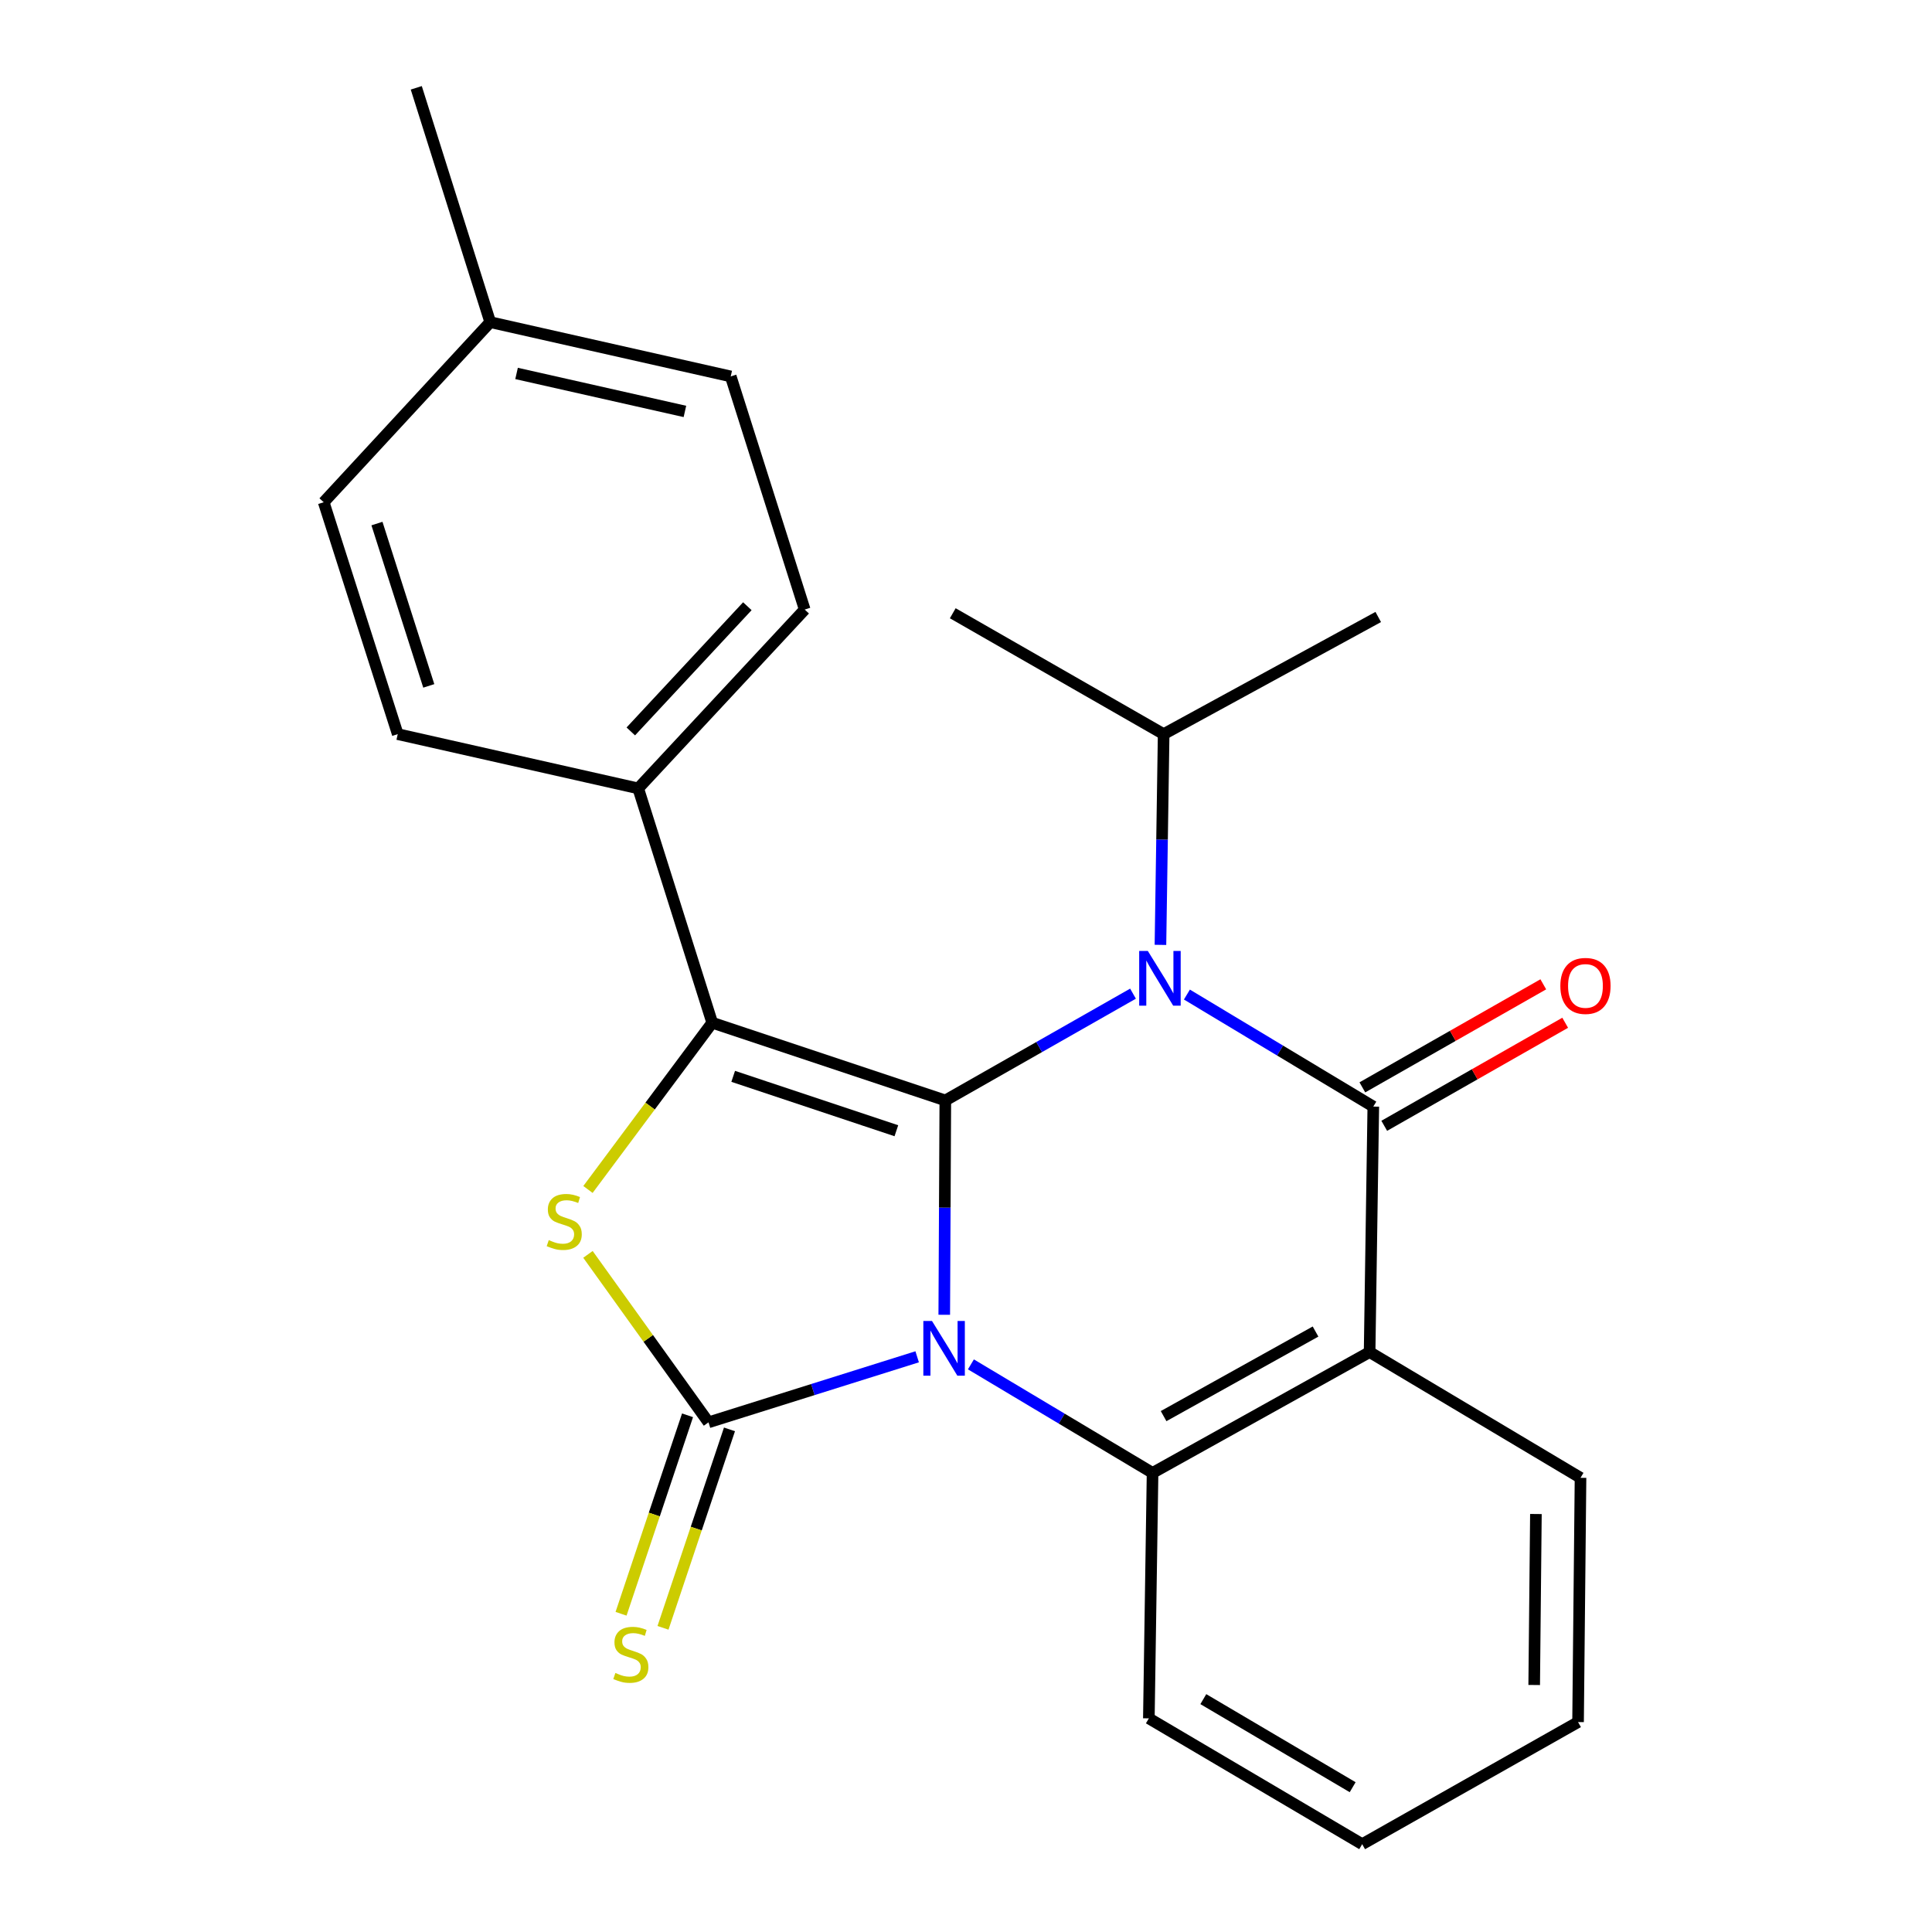 <?xml version='1.0' encoding='iso-8859-1'?>
<svg version='1.1' baseProfile='full'
              xmlns='http://www.w3.org/2000/svg'
                      xmlns:rdkit='http://www.rdkit.org/xml'
                      xmlns:xlink='http://www.w3.org/1999/xlink'
                  xml:space='preserve'
width='1000px' height='1000px' viewBox='0 0 1000 1000'>
<!-- END OF HEADER -->
<rect style='opacity:1.0;fill:#FFFFFF;stroke:none' width='1000' height='1000' x='0' y='0'> </rect>
<path class='bond-0' d='M 488.745,680.531 L 489.02,625.059' style='fill:none;fill-rule:evenodd;stroke:#0000FF;stroke-width:6px;stroke-linecap:butt;stroke-linejoin:miter;stroke-opacity:1' />
<path class='bond-0' d='M 489.02,625.059 L 489.295,569.588' style='fill:none;fill-rule:evenodd;stroke:#000000;stroke-width:6px;stroke-linecap:butt;stroke-linejoin:miter;stroke-opacity:1' />
<path class='bond-2' d='M 474.723,702.276 L 420.722,719.24' style='fill:none;fill-rule:evenodd;stroke:#0000FF;stroke-width:6px;stroke-linecap:butt;stroke-linejoin:miter;stroke-opacity:1' />
<path class='bond-2' d='M 420.722,719.24 L 366.721,736.203' style='fill:none;fill-rule:evenodd;stroke:#000000;stroke-width:6px;stroke-linecap:butt;stroke-linejoin:miter;stroke-opacity:1' />
<path class='bond-6' d='M 502.541,706.193 L 549.553,734.283' style='fill:none;fill-rule:evenodd;stroke:#0000FF;stroke-width:6px;stroke-linecap:butt;stroke-linejoin:miter;stroke-opacity:1' />
<path class='bond-6' d='M 549.553,734.283 L 596.564,762.372' style='fill:none;fill-rule:evenodd;stroke:#000000;stroke-width:6px;stroke-linecap:butt;stroke-linejoin:miter;stroke-opacity:1' />
<path class='bond-1' d='M 489.295,569.588 L 537.87,541.951' style='fill:none;fill-rule:evenodd;stroke:#000000;stroke-width:6px;stroke-linecap:butt;stroke-linejoin:miter;stroke-opacity:1' />
<path class='bond-1' d='M 537.87,541.951 L 586.445,514.315' style='fill:none;fill-rule:evenodd;stroke:#0000FF;stroke-width:6px;stroke-linecap:butt;stroke-linejoin:miter;stroke-opacity:1' />
<path class='bond-4' d='M 489.295,569.588 L 368.642,529.362' style='fill:none;fill-rule:evenodd;stroke:#000000;stroke-width:6px;stroke-linecap:butt;stroke-linejoin:miter;stroke-opacity:1' />
<path class='bond-4' d='M 463.954,585.277 L 379.498,557.119' style='fill:none;fill-rule:evenodd;stroke:#000000;stroke-width:6px;stroke-linecap:butt;stroke-linejoin:miter;stroke-opacity:1' />
<path class='bond-11' d='M 600.644,489.066 L 601.473,434.525' style='fill:none;fill-rule:evenodd;stroke:#0000FF;stroke-width:6px;stroke-linecap:butt;stroke-linejoin:miter;stroke-opacity:1' />
<path class='bond-11' d='M 601.473,434.525 L 602.301,379.984' style='fill:none;fill-rule:evenodd;stroke:#000000;stroke-width:6px;stroke-linecap:butt;stroke-linejoin:miter;stroke-opacity:1' />
<path class='bond-25' d='M 614.342,514.778 L 662.58,543.773' style='fill:none;fill-rule:evenodd;stroke:#0000FF;stroke-width:6px;stroke-linecap:butt;stroke-linejoin:miter;stroke-opacity:1' />
<path class='bond-25' d='M 662.58,543.773 L 710.817,572.768' style='fill:none;fill-rule:evenodd;stroke:#000000;stroke-width:6px;stroke-linecap:butt;stroke-linejoin:miter;stroke-opacity:1' />
<path class='bond-5' d='M 366.721,736.203 L 335.524,692.735' style='fill:none;fill-rule:evenodd;stroke:#000000;stroke-width:6px;stroke-linecap:butt;stroke-linejoin:miter;stroke-opacity:1' />
<path class='bond-5' d='M 335.524,692.735 L 304.327,649.266' style='fill:none;fill-rule:evenodd;stroke:#CCCC00;stroke-width:6px;stroke-linecap:butt;stroke-linejoin:miter;stroke-opacity:1' />
<path class='bond-8' d='M 355.865,732.566 L 338.66,783.926' style='fill:none;fill-rule:evenodd;stroke:#000000;stroke-width:6px;stroke-linecap:butt;stroke-linejoin:miter;stroke-opacity:1' />
<path class='bond-8' d='M 338.66,783.926 L 321.454,835.286' style='fill:none;fill-rule:evenodd;stroke:#CCCC00;stroke-width:6px;stroke-linecap:butt;stroke-linejoin:miter;stroke-opacity:1' />
<path class='bond-8' d='M 377.578,739.84 L 360.373,791.2' style='fill:none;fill-rule:evenodd;stroke:#000000;stroke-width:6px;stroke-linecap:butt;stroke-linejoin:miter;stroke-opacity:1' />
<path class='bond-8' d='M 360.373,791.2 L 343.168,842.56' style='fill:none;fill-rule:evenodd;stroke:#CCCC00;stroke-width:6px;stroke-linecap:butt;stroke-linejoin:miter;stroke-opacity:1' />
<path class='bond-3' d='M 710.817,572.768 L 708.909,699.832' style='fill:none;fill-rule:evenodd;stroke:#000000;stroke-width:6px;stroke-linecap:butt;stroke-linejoin:miter;stroke-opacity:1' />
<path class='bond-10' d='M 716.484,582.717 L 763.311,556.049' style='fill:none;fill-rule:evenodd;stroke:#000000;stroke-width:6px;stroke-linecap:butt;stroke-linejoin:miter;stroke-opacity:1' />
<path class='bond-10' d='M 763.311,556.049 L 810.138,529.38' style='fill:none;fill-rule:evenodd;stroke:#FF0000;stroke-width:6px;stroke-linecap:butt;stroke-linejoin:miter;stroke-opacity:1' />
<path class='bond-10' d='M 705.151,562.819 L 751.978,536.15' style='fill:none;fill-rule:evenodd;stroke:#000000;stroke-width:6px;stroke-linecap:butt;stroke-linejoin:miter;stroke-opacity:1' />
<path class='bond-10' d='M 751.978,536.15 L 798.805,509.482' style='fill:none;fill-rule:evenodd;stroke:#FF0000;stroke-width:6px;stroke-linecap:butt;stroke-linejoin:miter;stroke-opacity:1' />
<path class='bond-9' d='M 368.642,529.362 L 330.338,408.073' style='fill:none;fill-rule:evenodd;stroke:#000000;stroke-width:6px;stroke-linecap:butt;stroke-linejoin:miter;stroke-opacity:1' />
<path class='bond-24' d='M 368.642,529.362 L 336.486,572.514' style='fill:none;fill-rule:evenodd;stroke:#000000;stroke-width:6px;stroke-linecap:butt;stroke-linejoin:miter;stroke-opacity:1' />
<path class='bond-24' d='M 336.486,572.514 L 304.33,615.667' style='fill:none;fill-rule:evenodd;stroke:#CCCC00;stroke-width:6px;stroke-linecap:butt;stroke-linejoin:miter;stroke-opacity:1' />
<path class='bond-7' d='M 596.564,762.372 L 708.909,699.832' style='fill:none;fill-rule:evenodd;stroke:#000000;stroke-width:6px;stroke-linecap:butt;stroke-linejoin:miter;stroke-opacity:1' />
<path class='bond-7' d='M 602.278,732.983 L 680.919,689.205' style='fill:none;fill-rule:evenodd;stroke:#000000;stroke-width:6px;stroke-linecap:butt;stroke-linejoin:miter;stroke-opacity:1' />
<path class='bond-15' d='M 596.564,762.372 L 594.643,889.423' style='fill:none;fill-rule:evenodd;stroke:#000000;stroke-width:6px;stroke-linecap:butt;stroke-linejoin:miter;stroke-opacity:1' />
<path class='bond-14' d='M 708.909,699.832 L 818.074,764.916' style='fill:none;fill-rule:evenodd;stroke:#000000;stroke-width:6px;stroke-linecap:butt;stroke-linejoin:miter;stroke-opacity:1' />
<path class='bond-12' d='M 330.338,408.073 L 416.514,315.498' style='fill:none;fill-rule:evenodd;stroke:#000000;stroke-width:6px;stroke-linecap:butt;stroke-linejoin:miter;stroke-opacity:1' />
<path class='bond-12' d='M 326.503,378.584 L 386.827,313.781' style='fill:none;fill-rule:evenodd;stroke:#000000;stroke-width:6px;stroke-linecap:butt;stroke-linejoin:miter;stroke-opacity:1' />
<path class='bond-13' d='M 330.338,408.073 L 205.869,379.984' style='fill:none;fill-rule:evenodd;stroke:#000000;stroke-width:6px;stroke-linecap:butt;stroke-linejoin:miter;stroke-opacity:1' />
<path class='bond-19' d='M 602.301,379.984 L 713.374,319.352' style='fill:none;fill-rule:evenodd;stroke:#000000;stroke-width:6px;stroke-linecap:butt;stroke-linejoin:miter;stroke-opacity:1' />
<path class='bond-20' d='M 602.301,379.984 L 493.15,317.419' style='fill:none;fill-rule:evenodd;stroke:#000000;stroke-width:6px;stroke-linecap:butt;stroke-linejoin:miter;stroke-opacity:1' />
<path class='bond-16' d='M 416.514,315.498 L 378.222,194.832' style='fill:none;fill-rule:evenodd;stroke:#000000;stroke-width:6px;stroke-linecap:butt;stroke-linejoin:miter;stroke-opacity:1' />
<path class='bond-17' d='M 205.869,379.984 L 167.551,259.955' style='fill:none;fill-rule:evenodd;stroke:#000000;stroke-width:6px;stroke-linecap:butt;stroke-linejoin:miter;stroke-opacity:1' />
<path class='bond-17' d='M 221.935,355.015 L 195.113,270.995' style='fill:none;fill-rule:evenodd;stroke:#000000;stroke-width:6px;stroke-linecap:butt;stroke-linejoin:miter;stroke-opacity:1' />
<path class='bond-26' d='M 818.074,764.916 L 816.802,891.344' style='fill:none;fill-rule:evenodd;stroke:#000000;stroke-width:6px;stroke-linecap:butt;stroke-linejoin:miter;stroke-opacity:1' />
<path class='bond-26' d='M 794.985,783.65 L 794.095,872.15' style='fill:none;fill-rule:evenodd;stroke:#000000;stroke-width:6px;stroke-linecap:butt;stroke-linejoin:miter;stroke-opacity:1' />
<path class='bond-23' d='M 594.643,889.423 L 705.067,954.545' style='fill:none;fill-rule:evenodd;stroke:#000000;stroke-width:6px;stroke-linecap:butt;stroke-linejoin:miter;stroke-opacity:1' />
<path class='bond-23' d='M 622.839,879.467 L 700.136,925.053' style='fill:none;fill-rule:evenodd;stroke:#000000;stroke-width:6px;stroke-linecap:butt;stroke-linejoin:miter;stroke-opacity:1' />
<path class='bond-27' d='M 378.222,194.832 L 253.74,166.743' style='fill:none;fill-rule:evenodd;stroke:#000000;stroke-width:6px;stroke-linecap:butt;stroke-linejoin:miter;stroke-opacity:1' />
<path class='bond-27' d='M 354.509,212.956 L 267.372,193.294' style='fill:none;fill-rule:evenodd;stroke:#000000;stroke-width:6px;stroke-linecap:butt;stroke-linejoin:miter;stroke-opacity:1' />
<path class='bond-18' d='M 167.551,259.955 L 253.74,166.743' style='fill:none;fill-rule:evenodd;stroke:#000000;stroke-width:6px;stroke-linecap:butt;stroke-linejoin:miter;stroke-opacity:1' />
<path class='bond-21' d='M 253.74,166.743 L 215.461,45.455' style='fill:none;fill-rule:evenodd;stroke:#000000;stroke-width:6px;stroke-linecap:butt;stroke-linejoin:miter;stroke-opacity:1' />
<path class='bond-22' d='M 816.802,891.344 L 705.067,954.545' style='fill:none;fill-rule:evenodd;stroke:#000000;stroke-width:6px;stroke-linecap:butt;stroke-linejoin:miter;stroke-opacity:1' />
<path  class='atom-0' d='M 482.399 683.738
L 491.679 698.738
Q 492.599 700.218, 494.079 702.898
Q 495.559 705.578, 495.639 705.738
L 495.639 683.738
L 499.399 683.738
L 499.399 712.058
L 495.519 712.058
L 485.559 695.658
Q 484.399 693.738, 483.159 691.538
Q 481.959 689.338, 481.599 688.658
L 481.599 712.058
L 477.919 712.058
L 477.919 683.738
L 482.399 683.738
' fill='#0000FF'/>
<path  class='atom-2' d='M 594.121 492.226
L 603.401 507.226
Q 604.321 508.706, 605.801 511.386
Q 607.281 514.066, 607.361 514.226
L 607.361 492.226
L 611.121 492.226
L 611.121 520.546
L 607.241 520.546
L 597.281 504.146
Q 596.121 502.226, 594.881 500.026
Q 593.681 497.826, 593.321 497.146
L 593.321 520.546
L 589.641 520.546
L 589.641 492.226
L 594.121 492.226
' fill='#0000FF'/>
<path  class='atom-6' d='M 284.045 641.873
Q 284.365 641.993, 285.685 642.553
Q 287.005 643.113, 288.445 643.473
Q 289.925 643.793, 291.365 643.793
Q 294.045 643.793, 295.605 642.513
Q 297.165 641.193, 297.165 638.913
Q 297.165 637.353, 296.365 636.393
Q 295.605 635.433, 294.405 634.913
Q 293.205 634.393, 291.205 633.793
Q 288.685 633.033, 287.165 632.313
Q 285.685 631.593, 284.605 630.073
Q 283.565 628.553, 283.565 625.993
Q 283.565 622.433, 285.965 620.233
Q 288.405 618.033, 293.205 618.033
Q 296.485 618.033, 300.205 619.593
L 299.285 622.673
Q 295.885 621.273, 293.325 621.273
Q 290.565 621.273, 289.045 622.433
Q 287.525 623.553, 287.565 625.513
Q 287.565 627.033, 288.325 627.953
Q 289.125 628.873, 290.245 629.393
Q 291.405 629.913, 293.325 630.513
Q 295.885 631.313, 297.405 632.113
Q 298.925 632.913, 300.005 634.553
Q 301.125 636.153, 301.125 638.913
Q 301.125 642.833, 298.485 644.953
Q 295.885 647.033, 291.525 647.033
Q 289.005 647.033, 287.085 646.473
Q 285.205 645.953, 282.965 645.033
L 284.045 641.873
' fill='#CCCC00'/>
<path  class='atom-9' d='M 318.521 865.927
Q 318.841 866.047, 320.161 866.607
Q 321.481 867.167, 322.921 867.527
Q 324.401 867.847, 325.841 867.847
Q 328.521 867.847, 330.081 866.567
Q 331.641 865.247, 331.641 862.967
Q 331.641 861.407, 330.841 860.447
Q 330.081 859.487, 328.881 858.967
Q 327.681 858.447, 325.681 857.847
Q 323.161 857.087, 321.641 856.367
Q 320.161 855.647, 319.081 854.127
Q 318.041 852.607, 318.041 850.047
Q 318.041 846.487, 320.441 844.287
Q 322.881 842.087, 327.681 842.087
Q 330.961 842.087, 334.681 843.647
L 333.761 846.727
Q 330.361 845.327, 327.801 845.327
Q 325.041 845.327, 323.521 846.487
Q 322.001 847.607, 322.041 849.567
Q 322.041 851.087, 322.801 852.007
Q 323.601 852.927, 324.721 853.447
Q 325.881 853.967, 327.801 854.567
Q 330.361 855.367, 331.881 856.167
Q 333.401 856.967, 334.481 858.607
Q 335.601 860.207, 335.601 862.967
Q 335.601 866.887, 332.961 869.007
Q 330.361 871.087, 326.001 871.087
Q 323.481 871.087, 321.561 870.527
Q 319.681 870.007, 317.441 869.087
L 318.521 865.927
' fill='#CCCC00'/>
<path  class='atom-11' d='M 807.631 510.308
Q 807.631 503.508, 810.991 499.708
Q 814.351 495.908, 820.631 495.908
Q 826.911 495.908, 830.271 499.708
Q 833.631 503.508, 833.631 510.308
Q 833.631 517.188, 830.231 521.108
Q 826.831 524.988, 820.631 524.988
Q 814.391 524.988, 810.991 521.108
Q 807.631 517.228, 807.631 510.308
M 820.631 521.788
Q 824.951 521.788, 827.271 518.908
Q 829.631 515.988, 829.631 510.308
Q 829.631 504.748, 827.271 501.948
Q 824.951 499.108, 820.631 499.108
Q 816.311 499.108, 813.951 501.908
Q 811.631 504.708, 811.631 510.308
Q 811.631 516.028, 813.951 518.908
Q 816.311 521.788, 820.631 521.788
' fill='#FF0000'/>
</svg>
